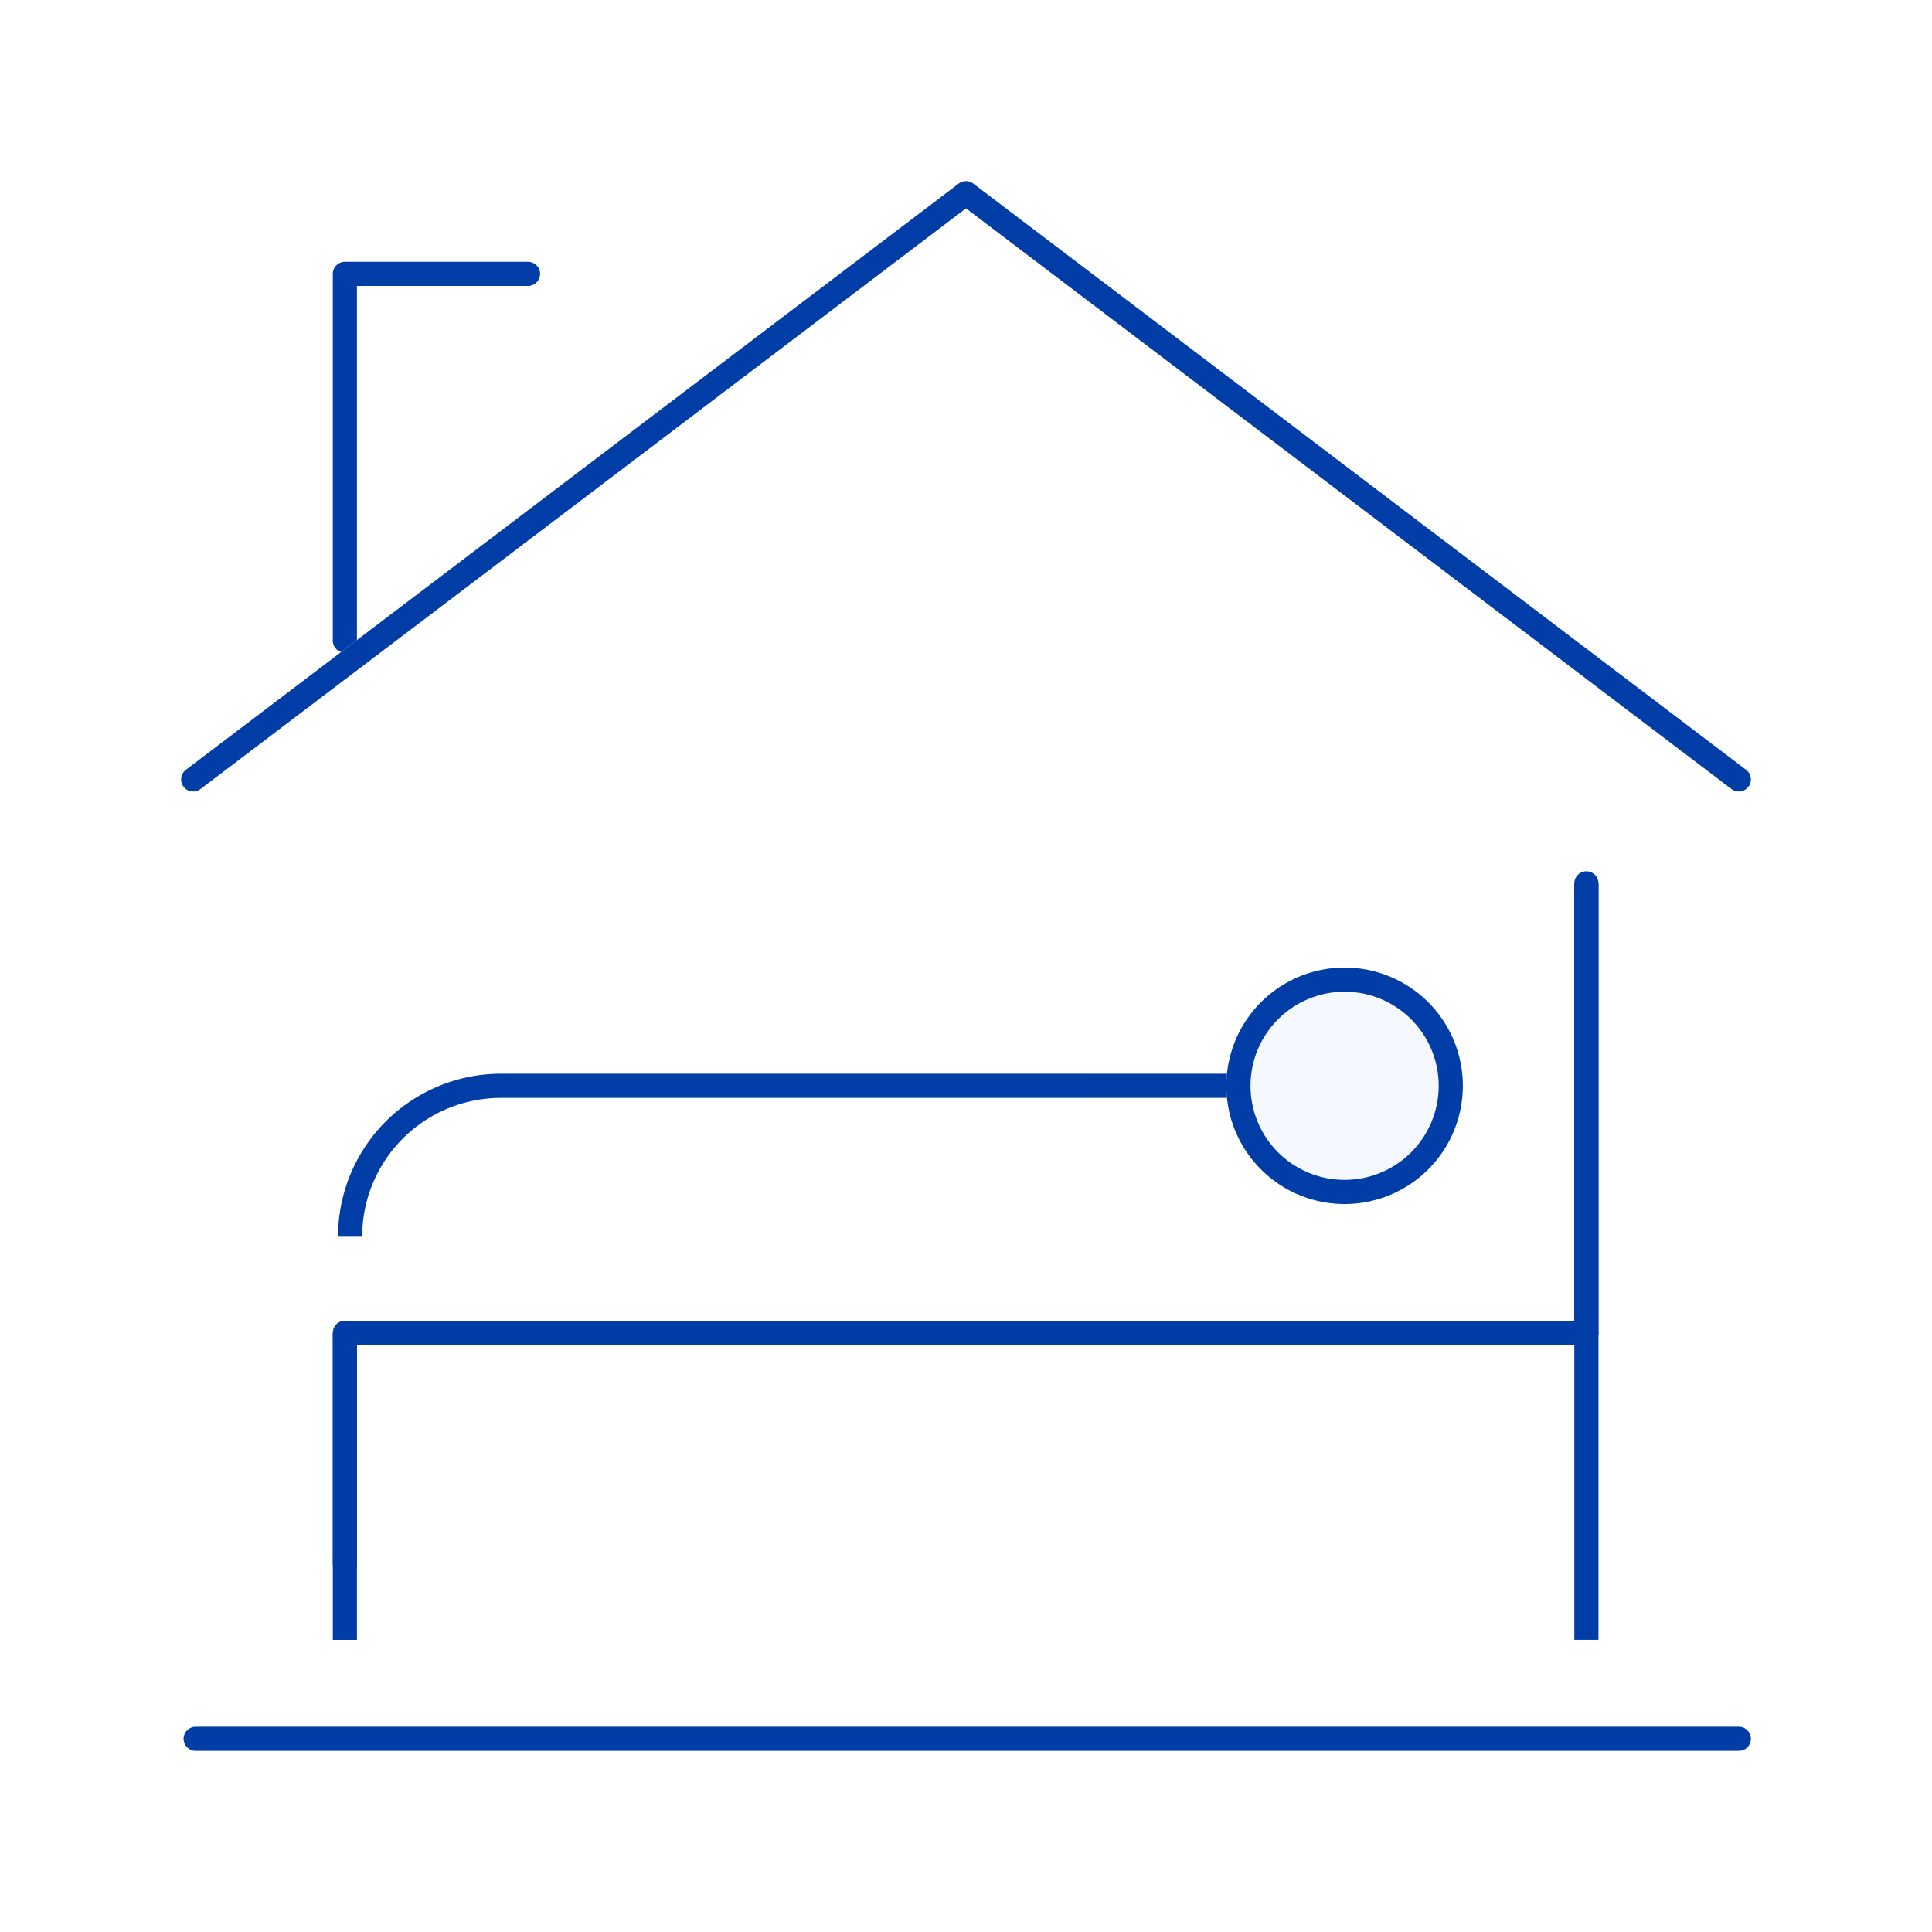 <svg width="80" height="80" fill="none" xmlns="http://www.w3.org/2000/svg"><path fill="#fff" d="M0 0h80v80H0z"/><path d="M21.864 11.34H14.28v15.185" stroke="#003DA6" stroke-linecap="round" stroke-linejoin="round"/><path d="M40 8 8 32.274" stroke="#F5F9FF" stroke-linecap="round" stroke-linejoin="round"/><path d="M72 32.274 40 8 8 32.274M65.689 36.578v18.608" stroke="#003DA6" stroke-linecap="round" stroke-linejoin="round"/><path d="M65.689 36.578v31.324M14.281 55.187v12.716" stroke="#003DA6" stroke-linejoin="round"/><path d="M14.281 55.187v9.56M14.281 55.187h51.407" stroke="#003DA6" stroke-linecap="round" stroke-linejoin="round"/><path d="M21.064 44.96h24.06" stroke="#F5F9FF" stroke-linecap="round" stroke-linejoin="round"/><path d="M51.281 44.96H20.747a6.249 6.249 0 0 0-6.25 6.25" stroke="#003DA6" stroke-miterlimit="10"/><path d="M60.073 44.96a4.395 4.395 0 0 1-4.396 4.396 4.395 4.395 0 0 1-4.396-4.396 4.395 4.395 0 0 1 4.396-4.395 4.395 4.395 0 0 1 4.396 4.395Z" fill="#F5F9FF" stroke="#F5F9FF" stroke-linecap="round" stroke-linejoin="round"/><path d="M60.073 44.96a4.395 4.395 0 0 1-4.396 4.396 4.395 4.395 0 0 1-4.396-4.396 4.395 4.395 0 0 1 4.396-4.395 4.395 4.395 0 0 1 4.396 4.395ZM8.103 72H72" stroke="#003DA6" stroke-linecap="round" stroke-linejoin="round"/></svg>

